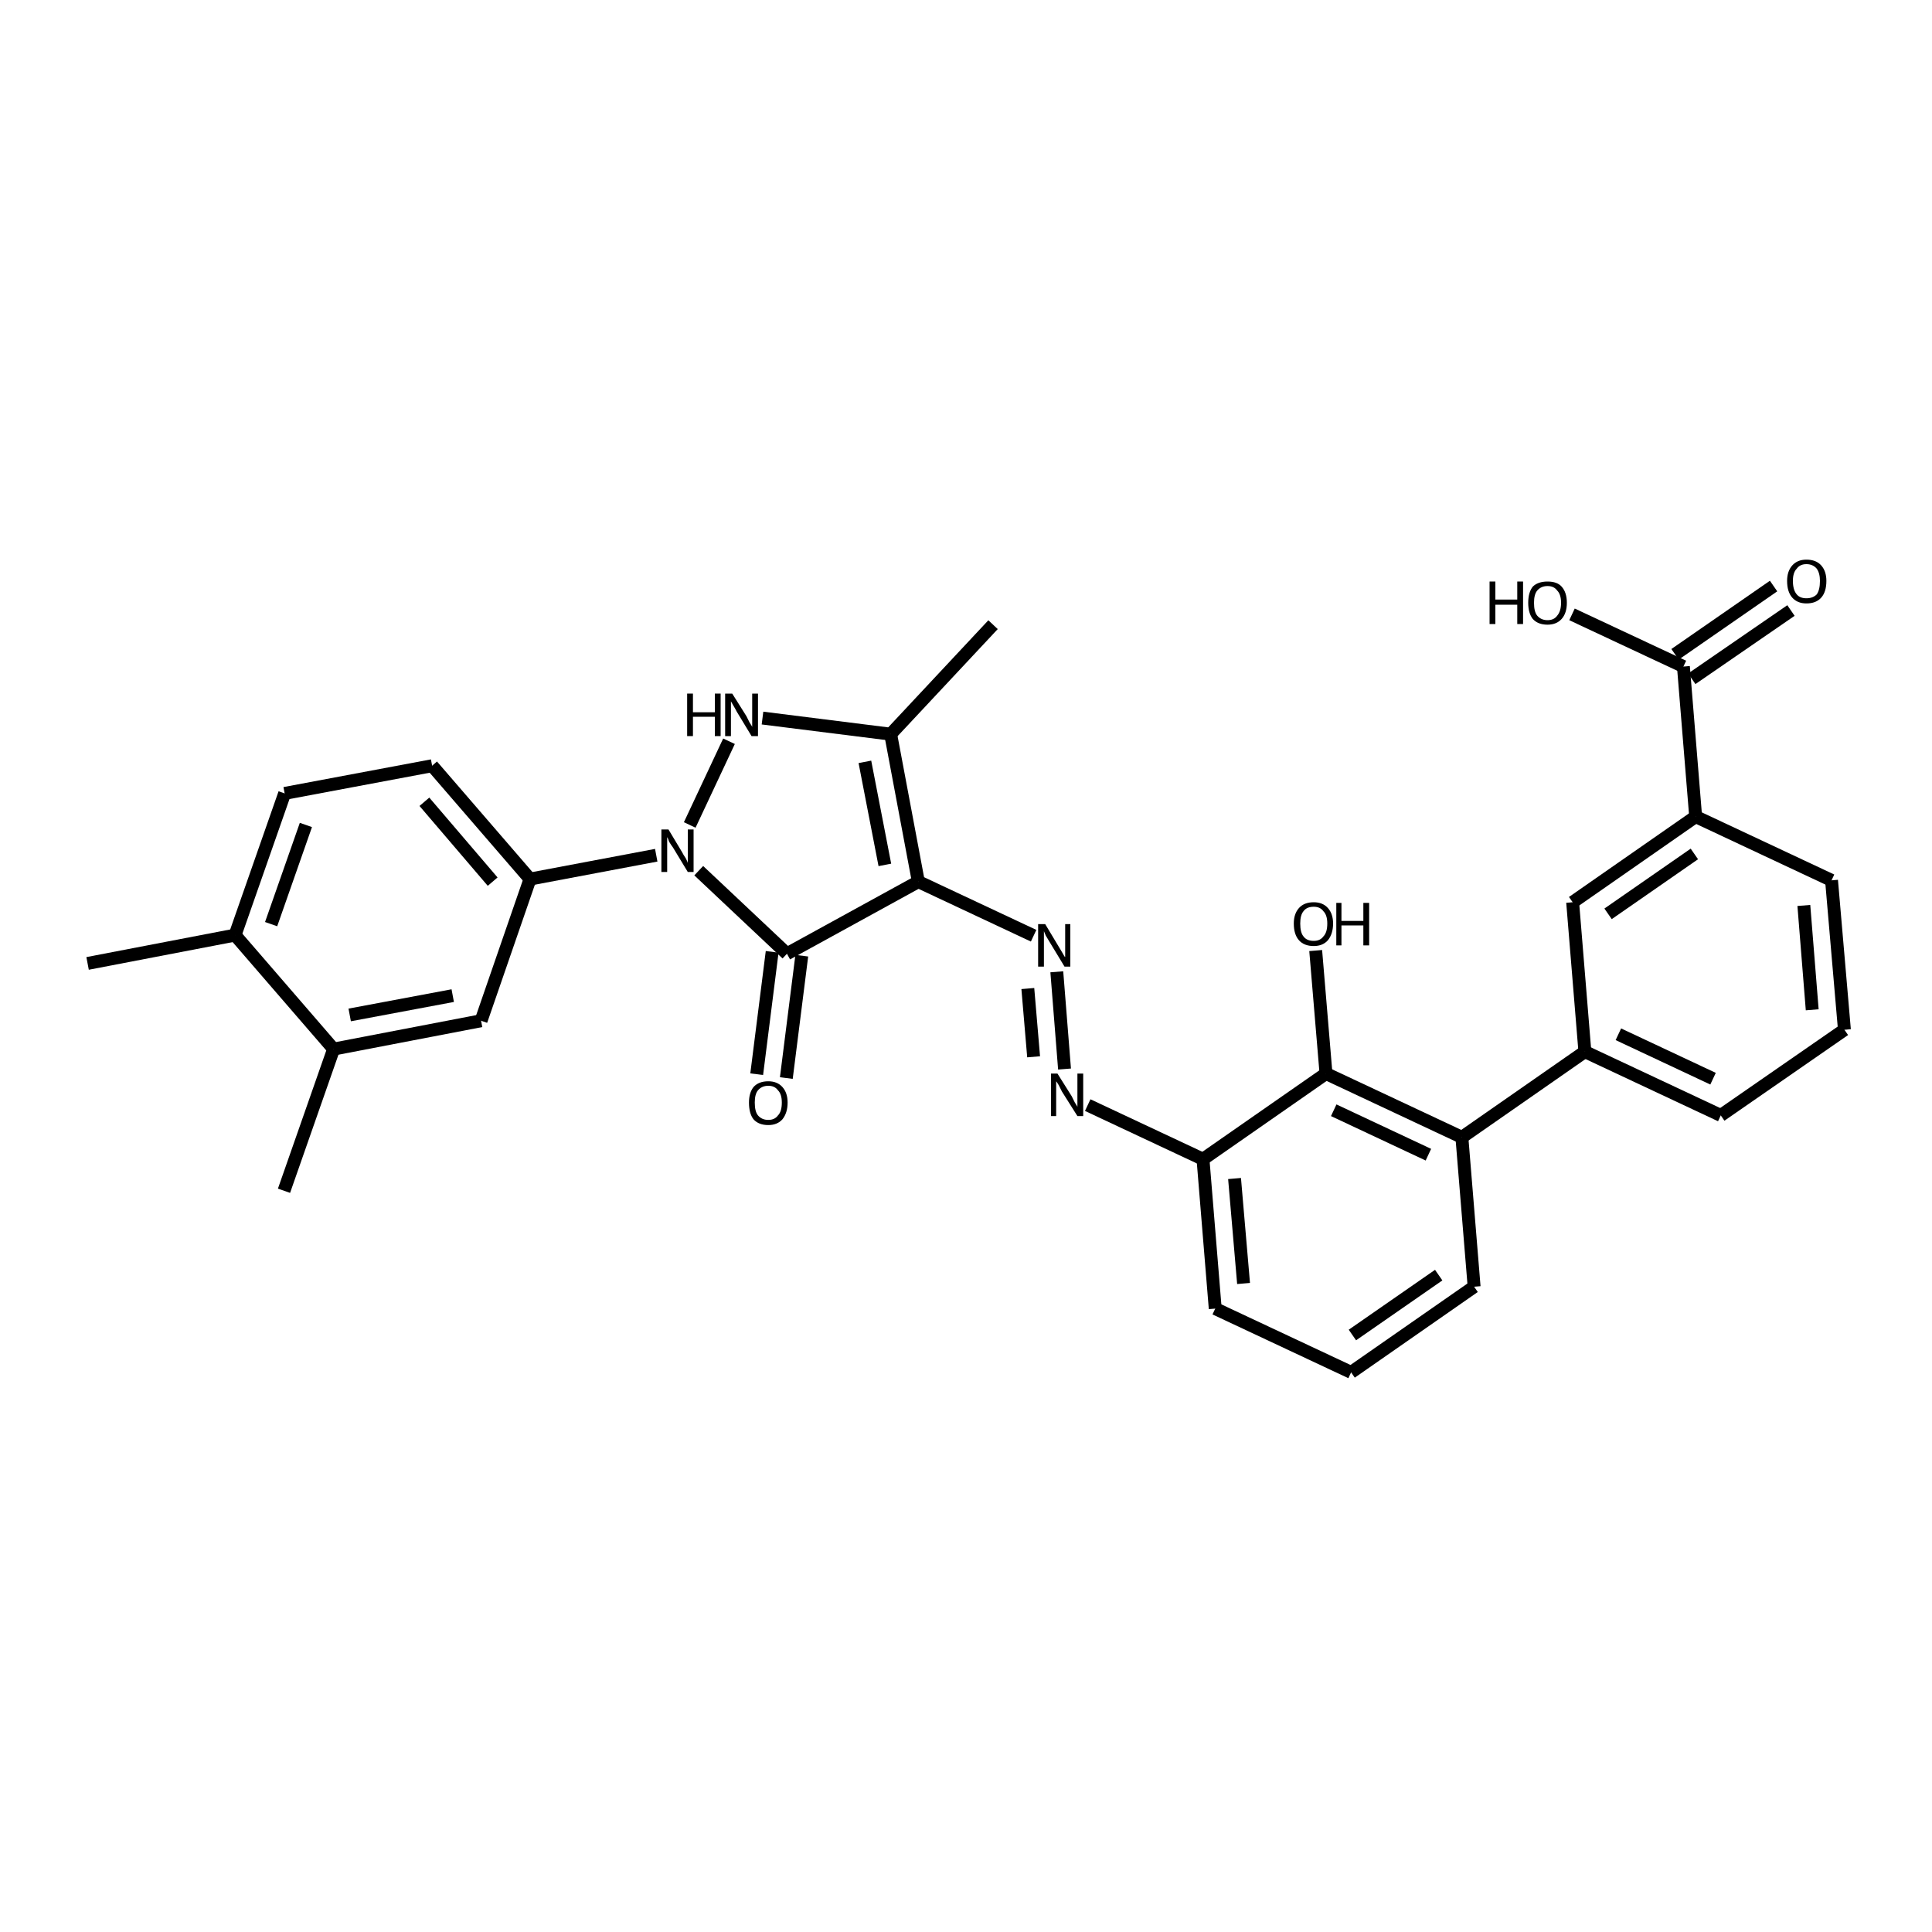 <?xml version='1.0' encoding='iso-8859-1'?>
<svg version='1.1' baseProfile='full'
              xmlns='http://www.w3.org/2000/svg'
                      xmlns:rdkit='http://www.rdkit.org/xml'
                      xmlns:xlink='http://www.w3.org/1999/xlink'
                  xml:space='preserve'
width='300px' height='300px' viewBox='0 0 300 300'>
<!-- END OF HEADER -->
<path class='bond-0 atom-0 atom-1' d='M 13.6,149.6 L 36.5,145.2' style='fill:none;fill-rule:evenodd;stroke:#000000;stroke-width:2.0px;stroke-linecap:butt;stroke-linejoin:miter;stroke-opacity:1' />
<path class='bond-1 atom-1 atom-2' d='M 36.5,145.2 L 44.2,123.2' style='fill:none;fill-rule:evenodd;stroke:#000000;stroke-width:2.0px;stroke-linecap:butt;stroke-linejoin:miter;stroke-opacity:1' />
<path class='bond-1 atom-1 atom-2' d='M 42.1,143.5 L 47.5,128.1' style='fill:none;fill-rule:evenodd;stroke:#000000;stroke-width:2.0px;stroke-linecap:butt;stroke-linejoin:miter;stroke-opacity:1' />
<path class='bond-2 atom-2 atom-3' d='M 44.2,123.2 L 67.1,118.9' style='fill:none;fill-rule:evenodd;stroke:#000000;stroke-width:2.0px;stroke-linecap:butt;stroke-linejoin:miter;stroke-opacity:1' />
<path class='bond-3 atom-3 atom-4' d='M 67.1,118.9 L 82.3,136.5' style='fill:none;fill-rule:evenodd;stroke:#000000;stroke-width:2.0px;stroke-linecap:butt;stroke-linejoin:miter;stroke-opacity:1' />
<path class='bond-3 atom-3 atom-4' d='M 65.9,124.5 L 76.5,136.9' style='fill:none;fill-rule:evenodd;stroke:#000000;stroke-width:2.0px;stroke-linecap:butt;stroke-linejoin:miter;stroke-opacity:1' />
<path class='bond-4 atom-4 atom-5' d='M 82.3,136.5 L 101.9,132.8' style='fill:none;fill-rule:evenodd;stroke:#000000;stroke-width:2.0px;stroke-linecap:butt;stroke-linejoin:miter;stroke-opacity:1' />
<path class='bond-5 atom-5 atom-6' d='M 107.1,128.1 L 113.2,115.1' style='fill:none;fill-rule:evenodd;stroke:#000000;stroke-width:2.0px;stroke-linecap:butt;stroke-linejoin:miter;stroke-opacity:1' />
<path class='bond-6 atom-6 atom-7' d='M 118.4,111.5 L 138.3,114.0' style='fill:none;fill-rule:evenodd;stroke:#000000;stroke-width:2.0px;stroke-linecap:butt;stroke-linejoin:miter;stroke-opacity:1' />
<path class='bond-7 atom-7 atom-8' d='M 138.3,114.0 L 154.2,97.0' style='fill:none;fill-rule:evenodd;stroke:#000000;stroke-width:2.0px;stroke-linecap:butt;stroke-linejoin:miter;stroke-opacity:1' />
<path class='bond-8 atom-7 atom-9' d='M 138.3,114.0 L 142.6,136.9' style='fill:none;fill-rule:evenodd;stroke:#000000;stroke-width:2.0px;stroke-linecap:butt;stroke-linejoin:miter;stroke-opacity:1' />
<path class='bond-8 atom-7 atom-9' d='M 134.3,118.3 L 137.4,134.3' style='fill:none;fill-rule:evenodd;stroke:#000000;stroke-width:2.0px;stroke-linecap:butt;stroke-linejoin:miter;stroke-opacity:1' />
<path class='bond-9 atom-9 atom-10' d='M 142.6,136.9 L 160.5,145.3' style='fill:none;fill-rule:evenodd;stroke:#000000;stroke-width:2.0px;stroke-linecap:butt;stroke-linejoin:miter;stroke-opacity:1' />
<path class='bond-10 atom-10 atom-11' d='M 164.1,150.9 L 165.3,166.0' style='fill:none;fill-rule:evenodd;stroke:#000000;stroke-width:2.0px;stroke-linecap:butt;stroke-linejoin:miter;stroke-opacity:1' />
<path class='bond-10 atom-10 atom-11' d='M 159.6,153.5 L 160.5,164.1' style='fill:none;fill-rule:evenodd;stroke:#000000;stroke-width:2.0px;stroke-linecap:butt;stroke-linejoin:miter;stroke-opacity:1' />
<path class='bond-11 atom-11 atom-12' d='M 168.9,171.6 L 186.8,180.0' style='fill:none;fill-rule:evenodd;stroke:#000000;stroke-width:2.0px;stroke-linecap:butt;stroke-linejoin:miter;stroke-opacity:1' />
<path class='bond-12 atom-12 atom-13' d='M 186.8,180.0 L 188.7,203.2' style='fill:none;fill-rule:evenodd;stroke:#000000;stroke-width:2.0px;stroke-linecap:butt;stroke-linejoin:miter;stroke-opacity:1' />
<path class='bond-12 atom-12 atom-13' d='M 191.7,183.0 L 193.1,199.3' style='fill:none;fill-rule:evenodd;stroke:#000000;stroke-width:2.0px;stroke-linecap:butt;stroke-linejoin:miter;stroke-opacity:1' />
<path class='bond-13 atom-13 atom-14' d='M 188.7,203.2 L 209.8,213.1' style='fill:none;fill-rule:evenodd;stroke:#000000;stroke-width:2.0px;stroke-linecap:butt;stroke-linejoin:miter;stroke-opacity:1' />
<path class='bond-14 atom-14 atom-15' d='M 209.8,213.1 L 228.9,199.8' style='fill:none;fill-rule:evenodd;stroke:#000000;stroke-width:2.0px;stroke-linecap:butt;stroke-linejoin:miter;stroke-opacity:1' />
<path class='bond-14 atom-14 atom-15' d='M 210.0,207.3 L 223.4,198.0' style='fill:none;fill-rule:evenodd;stroke:#000000;stroke-width:2.0px;stroke-linecap:butt;stroke-linejoin:miter;stroke-opacity:1' />
<path class='bond-15 atom-15 atom-16' d='M 228.9,199.8 L 227.0,176.6' style='fill:none;fill-rule:evenodd;stroke:#000000;stroke-width:2.0px;stroke-linecap:butt;stroke-linejoin:miter;stroke-opacity:1' />
<path class='bond-16 atom-16 atom-17' d='M 227.0,176.6 L 246.1,163.3' style='fill:none;fill-rule:evenodd;stroke:#000000;stroke-width:2.0px;stroke-linecap:butt;stroke-linejoin:miter;stroke-opacity:1' />
<path class='bond-17 atom-17 atom-18' d='M 246.1,163.3 L 267.2,173.2' style='fill:none;fill-rule:evenodd;stroke:#000000;stroke-width:2.0px;stroke-linecap:butt;stroke-linejoin:miter;stroke-opacity:1' />
<path class='bond-17 atom-17 atom-18' d='M 251.3,160.6 L 266.0,167.5' style='fill:none;fill-rule:evenodd;stroke:#000000;stroke-width:2.0px;stroke-linecap:butt;stroke-linejoin:miter;stroke-opacity:1' />
<path class='bond-18 atom-18 atom-19' d='M 267.2,173.2 L 286.4,159.9' style='fill:none;fill-rule:evenodd;stroke:#000000;stroke-width:2.0px;stroke-linecap:butt;stroke-linejoin:miter;stroke-opacity:1' />
<path class='bond-19 atom-19 atom-20' d='M 286.4,159.9 L 284.4,136.7' style='fill:none;fill-rule:evenodd;stroke:#000000;stroke-width:2.0px;stroke-linecap:butt;stroke-linejoin:miter;stroke-opacity:1' />
<path class='bond-19 atom-19 atom-20' d='M 281.4,156.8 L 280.1,140.6' style='fill:none;fill-rule:evenodd;stroke:#000000;stroke-width:2.0px;stroke-linecap:butt;stroke-linejoin:miter;stroke-opacity:1' />
<path class='bond-20 atom-20 atom-21' d='M 284.4,136.7 L 263.3,126.8' style='fill:none;fill-rule:evenodd;stroke:#000000;stroke-width:2.0px;stroke-linecap:butt;stroke-linejoin:miter;stroke-opacity:1' />
<path class='bond-21 atom-21 atom-22' d='M 263.3,126.8 L 261.4,103.5' style='fill:none;fill-rule:evenodd;stroke:#000000;stroke-width:2.0px;stroke-linecap:butt;stroke-linejoin:miter;stroke-opacity:1' />
<path class='bond-22 atom-22 atom-23' d='M 260.1,101.6 L 275.4,91.0' style='fill:none;fill-rule:evenodd;stroke:#000000;stroke-width:2.0px;stroke-linecap:butt;stroke-linejoin:miter;stroke-opacity:1' />
<path class='bond-22 atom-22 atom-23' d='M 262.7,105.4 L 278.1,94.8' style='fill:none;fill-rule:evenodd;stroke:#000000;stroke-width:2.0px;stroke-linecap:butt;stroke-linejoin:miter;stroke-opacity:1' />
<path class='bond-23 atom-22 atom-24' d='M 261.4,103.5 L 244.1,95.4' style='fill:none;fill-rule:evenodd;stroke:#000000;stroke-width:2.0px;stroke-linecap:butt;stroke-linejoin:miter;stroke-opacity:1' />
<path class='bond-24 atom-21 atom-25' d='M 263.3,126.8 L 244.2,140.1' style='fill:none;fill-rule:evenodd;stroke:#000000;stroke-width:2.0px;stroke-linecap:butt;stroke-linejoin:miter;stroke-opacity:1' />
<path class='bond-24 atom-21 atom-25' d='M 263.1,132.6 L 249.7,141.9' style='fill:none;fill-rule:evenodd;stroke:#000000;stroke-width:2.0px;stroke-linecap:butt;stroke-linejoin:miter;stroke-opacity:1' />
<path class='bond-25 atom-16 atom-26' d='M 227.0,176.6 L 205.9,166.7' style='fill:none;fill-rule:evenodd;stroke:#000000;stroke-width:2.0px;stroke-linecap:butt;stroke-linejoin:miter;stroke-opacity:1' />
<path class='bond-25 atom-16 atom-26' d='M 221.8,179.3 L 207.1,172.4' style='fill:none;fill-rule:evenodd;stroke:#000000;stroke-width:2.0px;stroke-linecap:butt;stroke-linejoin:miter;stroke-opacity:1' />
<path class='bond-26 atom-26 atom-27' d='M 205.9,166.7 L 204.3,147.6' style='fill:none;fill-rule:evenodd;stroke:#000000;stroke-width:2.0px;stroke-linecap:butt;stroke-linejoin:miter;stroke-opacity:1' />
<path class='bond-27 atom-9 atom-28' d='M 142.6,136.9 L 122.2,148.1' style='fill:none;fill-rule:evenodd;stroke:#000000;stroke-width:2.0px;stroke-linecap:butt;stroke-linejoin:miter;stroke-opacity:1' />
<path class='bond-28 atom-28 atom-29' d='M 124.5,148.4 L 122.1,167.4' style='fill:none;fill-rule:evenodd;stroke:#000000;stroke-width:2.0px;stroke-linecap:butt;stroke-linejoin:miter;stroke-opacity:1' />
<path class='bond-28 atom-28 atom-29' d='M 119.9,147.8 L 117.5,166.8' style='fill:none;fill-rule:evenodd;stroke:#000000;stroke-width:2.0px;stroke-linecap:butt;stroke-linejoin:miter;stroke-opacity:1' />
<path class='bond-29 atom-4 atom-30' d='M 82.3,136.5 L 74.7,158.5' style='fill:none;fill-rule:evenodd;stroke:#000000;stroke-width:2.0px;stroke-linecap:butt;stroke-linejoin:miter;stroke-opacity:1' />
<path class='bond-30 atom-30 atom-31' d='M 74.7,158.5 L 51.8,162.9' style='fill:none;fill-rule:evenodd;stroke:#000000;stroke-width:2.0px;stroke-linecap:butt;stroke-linejoin:miter;stroke-opacity:1' />
<path class='bond-30 atom-30 atom-31' d='M 70.3,154.6 L 54.3,157.6' style='fill:none;fill-rule:evenodd;stroke:#000000;stroke-width:2.0px;stroke-linecap:butt;stroke-linejoin:miter;stroke-opacity:1' />
<path class='bond-31 atom-31 atom-32' d='M 51.8,162.9 L 44.1,184.9' style='fill:none;fill-rule:evenodd;stroke:#000000;stroke-width:2.0px;stroke-linecap:butt;stroke-linejoin:miter;stroke-opacity:1' />
<path class='bond-32 atom-31 atom-1' d='M 51.8,162.9 L 36.5,145.2' style='fill:none;fill-rule:evenodd;stroke:#000000;stroke-width:2.0px;stroke-linecap:butt;stroke-linejoin:miter;stroke-opacity:1' />
<path class='bond-33 atom-28 atom-5' d='M 122.2,148.1 L 108.5,135.2' style='fill:none;fill-rule:evenodd;stroke:#000000;stroke-width:2.0px;stroke-linecap:butt;stroke-linejoin:miter;stroke-opacity:1' />
<path class='bond-34 atom-26 atom-12' d='M 205.9,166.7 L 186.8,180.0' style='fill:none;fill-rule:evenodd;stroke:#000000;stroke-width:2.0px;stroke-linecap:butt;stroke-linejoin:miter;stroke-opacity:1' />
<path class='bond-35 atom-25 atom-17' d='M 244.2,140.1 L 246.1,163.3' style='fill:none;fill-rule:evenodd;stroke:#000000;stroke-width:2.0px;stroke-linecap:butt;stroke-linejoin:miter;stroke-opacity:1' />
<path class='atom-5' d='M 103.8 128.8
L 105.9 132.3
Q 106.1 132.7, 106.5 133.3
Q 106.8 133.9, 106.8 134.0
L 106.8 128.8
L 107.7 128.8
L 107.7 135.4
L 106.8 135.4
L 104.5 131.6
Q 104.2 131.2, 103.9 130.7
Q 103.7 130.1, 103.6 130.0
L 103.6 135.4
L 102.7 135.4
L 102.7 128.8
L 103.8 128.8
' fill='#000000'/>
<path class='atom-6' d='M 106.7 107.7
L 107.6 107.7
L 107.6 110.6
L 111.0 110.6
L 111.0 107.7
L 111.9 107.7
L 111.9 114.3
L 111.0 114.3
L 111.0 111.3
L 107.6 111.3
L 107.6 114.3
L 106.7 114.3
L 106.7 107.7
' fill='#000000'/>
<path class='atom-6' d='M 113.7 107.7
L 115.9 111.2
Q 116.1 111.6, 116.4 112.2
Q 116.8 112.8, 116.8 112.9
L 116.8 107.7
L 117.7 107.7
L 117.7 114.3
L 116.7 114.3
L 114.4 110.5
Q 114.2 110.1, 113.9 109.6
Q 113.6 109.1, 113.5 108.9
L 113.5 114.3
L 112.6 114.3
L 112.6 107.7
L 113.7 107.7
' fill='#000000'/>
<path class='atom-10' d='M 162.3 143.5
L 164.4 147.0
Q 164.6 147.3, 165.0 148.0
Q 165.3 148.6, 165.4 148.6
L 165.4 143.5
L 166.2 143.5
L 166.2 150.1
L 165.3 150.1
L 163.0 146.3
Q 162.7 145.8, 162.4 145.3
Q 162.2 144.8, 162.1 144.6
L 162.1 150.1
L 161.2 150.1
L 161.2 143.5
L 162.3 143.5
' fill='#000000'/>
<path class='atom-11' d='M 164.2 166.7
L 166.4 170.2
Q 166.6 170.6, 166.9 171.2
Q 167.3 171.8, 167.3 171.9
L 167.3 166.7
L 168.2 166.7
L 168.2 173.3
L 167.3 173.3
L 164.9 169.5
Q 164.7 169.1, 164.4 168.5
Q 164.1 168.0, 164.0 167.9
L 164.0 173.3
L 163.2 173.3
L 163.2 166.7
L 164.2 166.7
' fill='#000000'/>
<path class='atom-23' d='M 277.5 90.2
Q 277.5 88.7, 278.3 87.8
Q 279.1 86.9, 280.5 86.9
Q 282.0 86.9, 282.8 87.8
Q 283.6 88.7, 283.6 90.2
Q 283.6 91.9, 282.8 92.8
Q 282.0 93.7, 280.5 93.7
Q 279.1 93.7, 278.3 92.8
Q 277.5 91.9, 277.5 90.2
M 280.5 92.9
Q 281.5 92.9, 282.1 92.3
Q 282.6 91.6, 282.6 90.2
Q 282.6 89.0, 282.1 88.3
Q 281.5 87.6, 280.5 87.6
Q 279.5 87.6, 279.0 88.3
Q 278.4 88.9, 278.4 90.2
Q 278.4 91.6, 279.0 92.3
Q 279.5 92.9, 280.5 92.9
' fill='#000000'/>
<path class='atom-24' d='M 231.3 90.3
L 232.2 90.3
L 232.2 93.1
L 235.6 93.1
L 235.6 90.3
L 236.5 90.3
L 236.5 96.9
L 235.6 96.9
L 235.6 93.9
L 232.2 93.9
L 232.2 96.9
L 231.3 96.9
L 231.3 90.3
' fill='#000000'/>
<path class='atom-24' d='M 237.3 93.6
Q 237.3 92.0, 238.0 91.1
Q 238.8 90.3, 240.3 90.3
Q 241.8 90.3, 242.5 91.1
Q 243.3 92.0, 243.3 93.6
Q 243.3 95.2, 242.5 96.1
Q 241.7 97.0, 240.3 97.0
Q 238.8 97.0, 238.0 96.1
Q 237.3 95.2, 237.3 93.6
M 240.3 96.3
Q 241.3 96.3, 241.8 95.6
Q 242.4 94.9, 242.4 93.6
Q 242.4 92.3, 241.8 91.7
Q 241.3 91.0, 240.3 91.0
Q 239.3 91.0, 238.7 91.7
Q 238.2 92.3, 238.2 93.6
Q 238.2 95.0, 238.7 95.6
Q 239.3 96.3, 240.3 96.3
' fill='#000000'/>
<path class='atom-27' d='M 200.9 143.4
Q 200.9 141.9, 201.7 141.0
Q 202.5 140.1, 204.0 140.1
Q 205.4 140.1, 206.2 141.0
Q 207.0 141.9, 207.0 143.4
Q 207.0 145.0, 206.2 146.0
Q 205.4 146.9, 204.0 146.9
Q 202.5 146.9, 201.7 146.0
Q 200.9 145.1, 200.9 143.4
M 204.0 146.1
Q 205.0 146.1, 205.5 145.4
Q 206.1 144.8, 206.1 143.4
Q 206.1 142.1, 205.5 141.5
Q 205.0 140.8, 204.0 140.8
Q 202.9 140.8, 202.4 141.5
Q 201.9 142.1, 201.9 143.4
Q 201.9 144.8, 202.4 145.4
Q 202.9 146.1, 204.0 146.1
' fill='#000000'/>
<path class='atom-27' d='M 207.5 140.2
L 208.3 140.2
L 208.3 143.0
L 211.7 143.0
L 211.7 140.2
L 212.6 140.2
L 212.6 146.8
L 211.7 146.8
L 211.7 143.7
L 208.3 143.7
L 208.3 146.8
L 207.5 146.8
L 207.5 140.2
' fill='#000000'/>
<path class='atom-29' d='M 116.3 171.2
Q 116.3 169.7, 117.0 168.8
Q 117.8 167.9, 119.3 167.9
Q 120.7 167.9, 121.5 168.8
Q 122.3 169.7, 122.3 171.2
Q 122.3 172.8, 121.5 173.8
Q 120.7 174.7, 119.3 174.7
Q 117.8 174.7, 117.0 173.8
Q 116.3 172.9, 116.3 171.2
M 119.3 173.9
Q 120.3 173.9, 120.8 173.2
Q 121.4 172.6, 121.4 171.2
Q 121.4 169.9, 120.8 169.3
Q 120.3 168.6, 119.3 168.6
Q 118.3 168.6, 117.7 169.3
Q 117.2 169.9, 117.2 171.2
Q 117.2 172.6, 117.7 173.2
Q 118.3 173.9, 119.3 173.9
' fill='#000000'/>
</svg>
